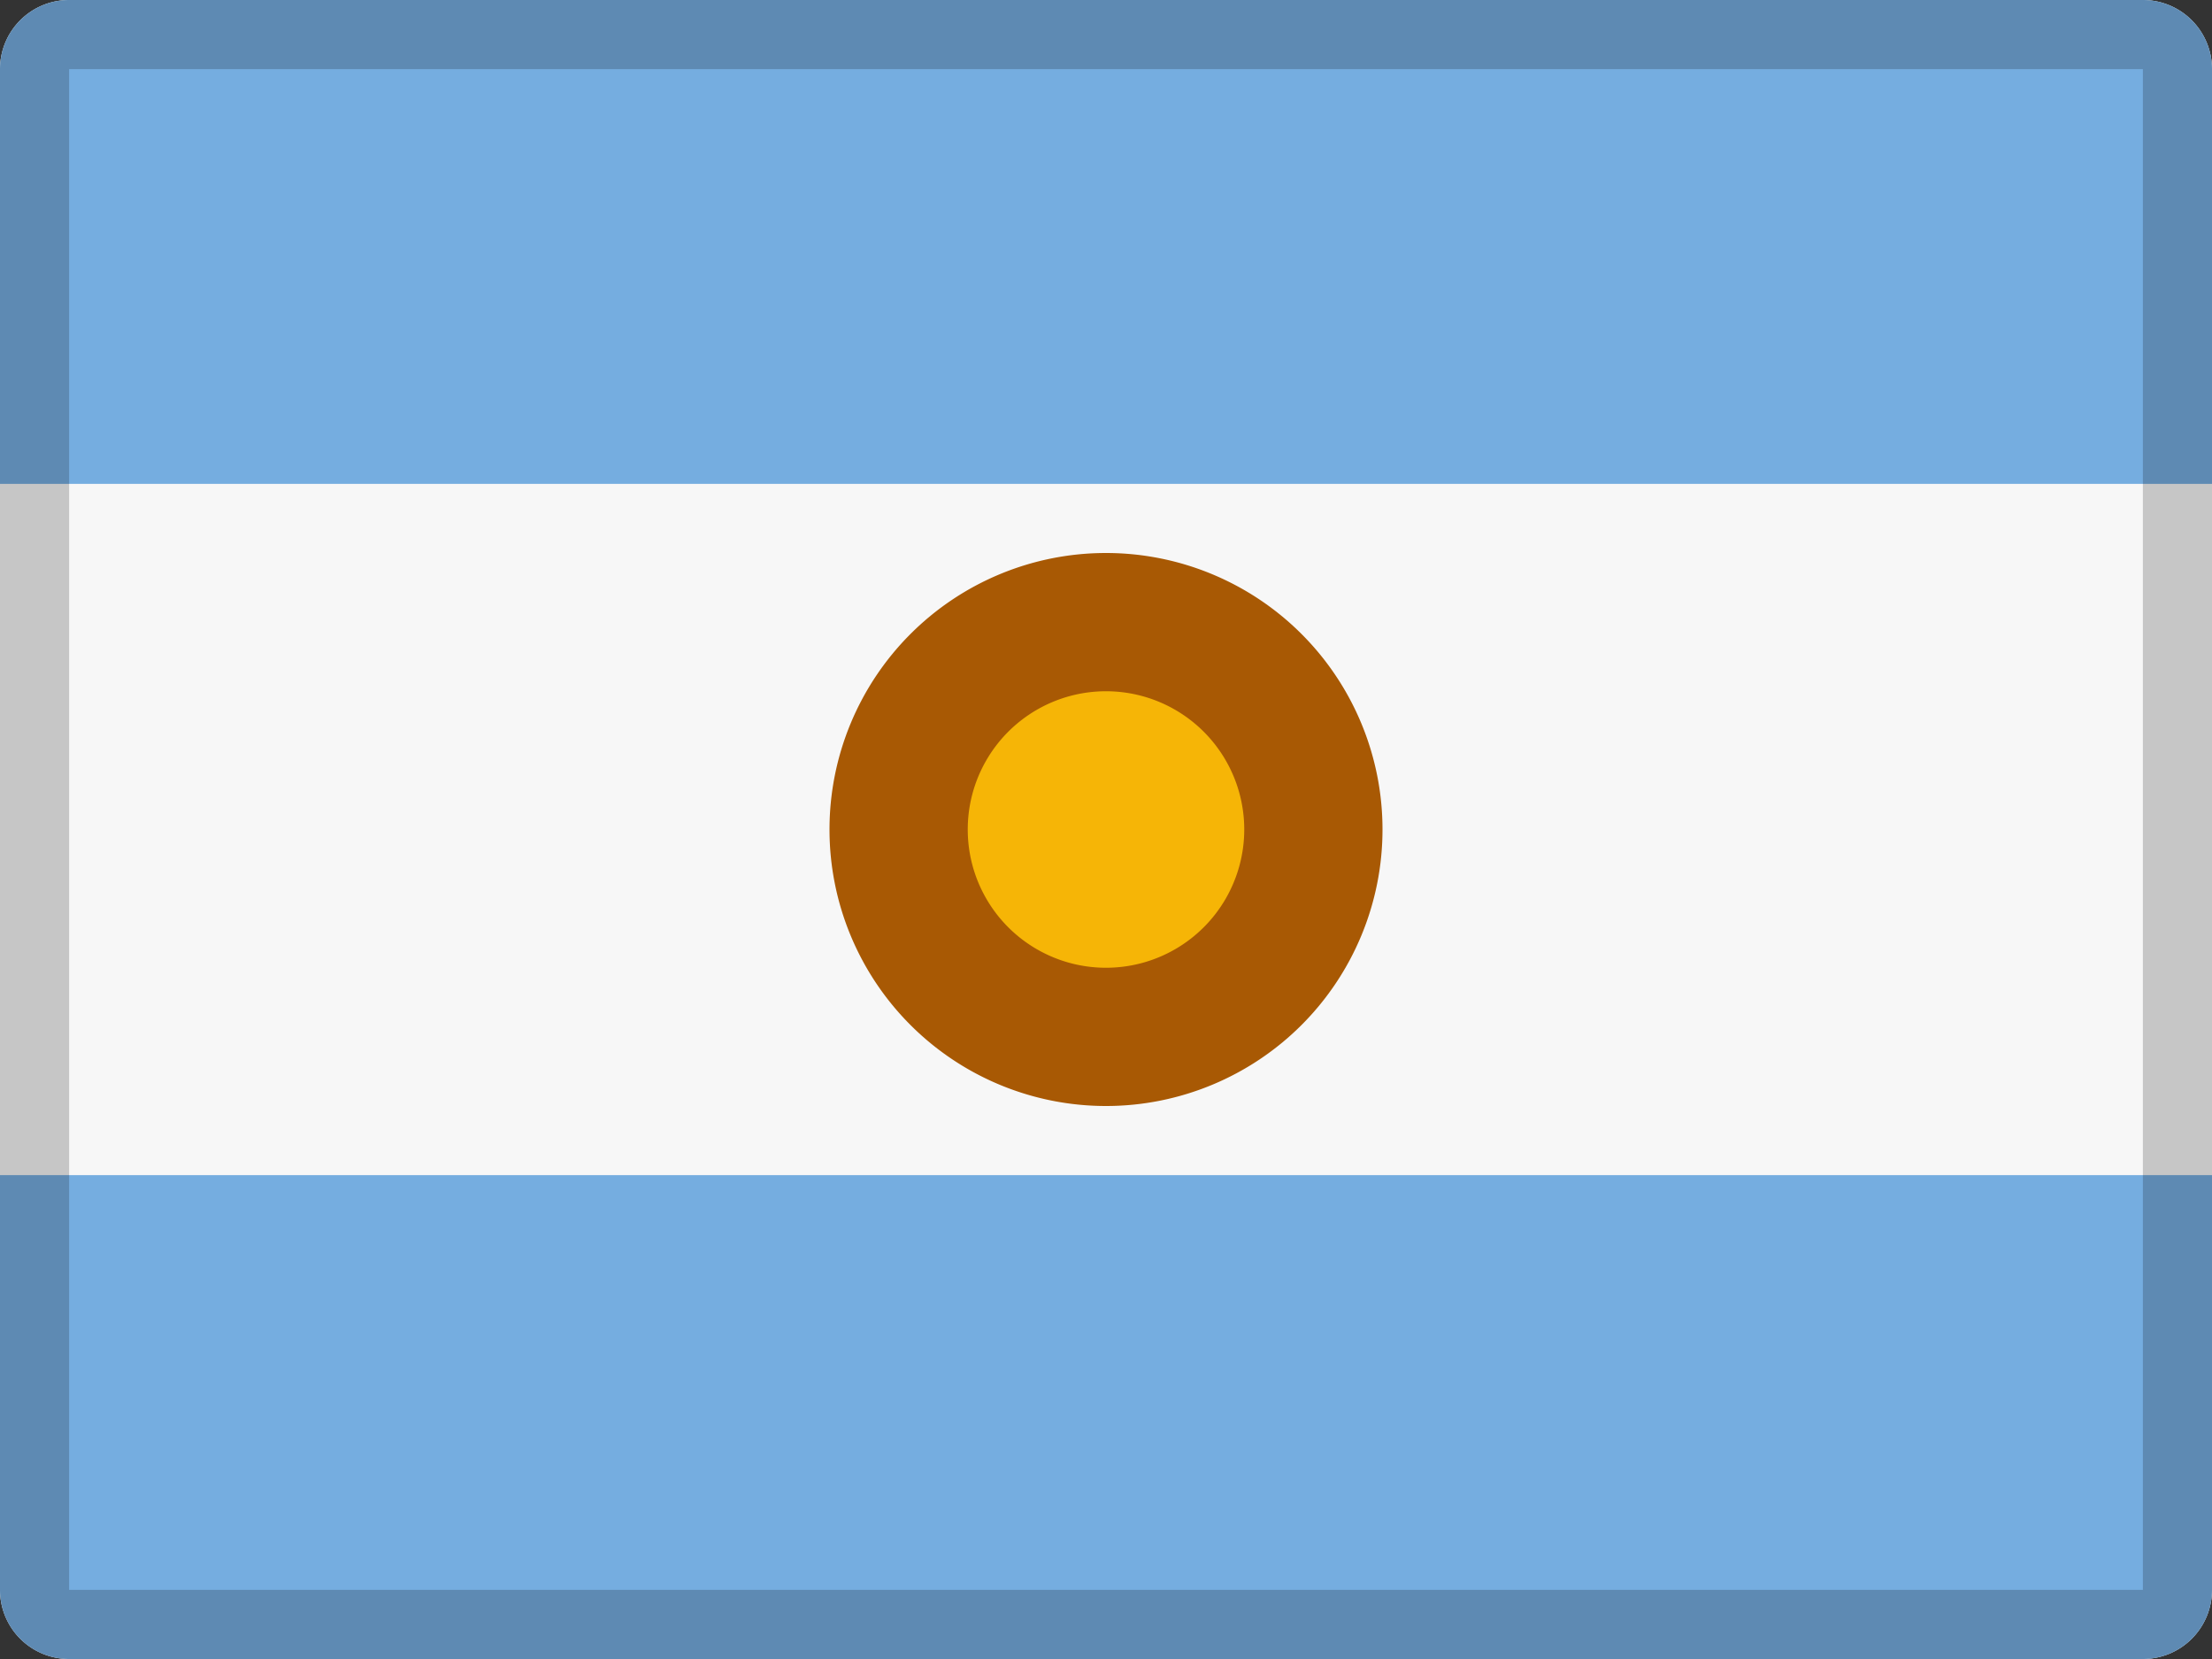 <svg width="32" height="24" viewBox="0 0 32 24" xmlns="http://www.w3.org/2000/svg"><rect x="0" y="0" width="32" height="24" fill="#333333" stroke="none"/><g fill="none" fill-rule="evenodd"><path d="M1 0h30a1 1 0 0 1 1 1v22a1 1 0 0 1-1 1H1a1 1 0 0 1-1-1V1a1 1 0 0 1 1-1z" fill="#F7F7F7"/><path d="M0 17h32v6a1 1 0 0 1-1 1H1a1 1 0 0 1-1-1v-6z" fill="#75ADE0"/><path d="M16 16a4 4 0 1 1 0-8 4 4 0 0 1 0 8z" fill="#A85904"/><path d="M16 14a2 2 0 1 0 0-4 2 2 0 0 0 0 4z" fill="#F6B506" fill-rule="nonzero"/><path d="M1 0h30a1 1 0 0 1 1 1v6H0V1a1 1 0 0 1 1-1z" fill="#75ADE0"/><path d="M1 1v22h30V1H1zm0-1h30a1 1 0 0 1 1 1v22a1 1 0 0 1-1 1H1a1 1 0 0 1-1-1V1a1 1 0 0 1 1-1z" fill="#000" fill-rule="nonzero" opacity=".2"/></g></svg>